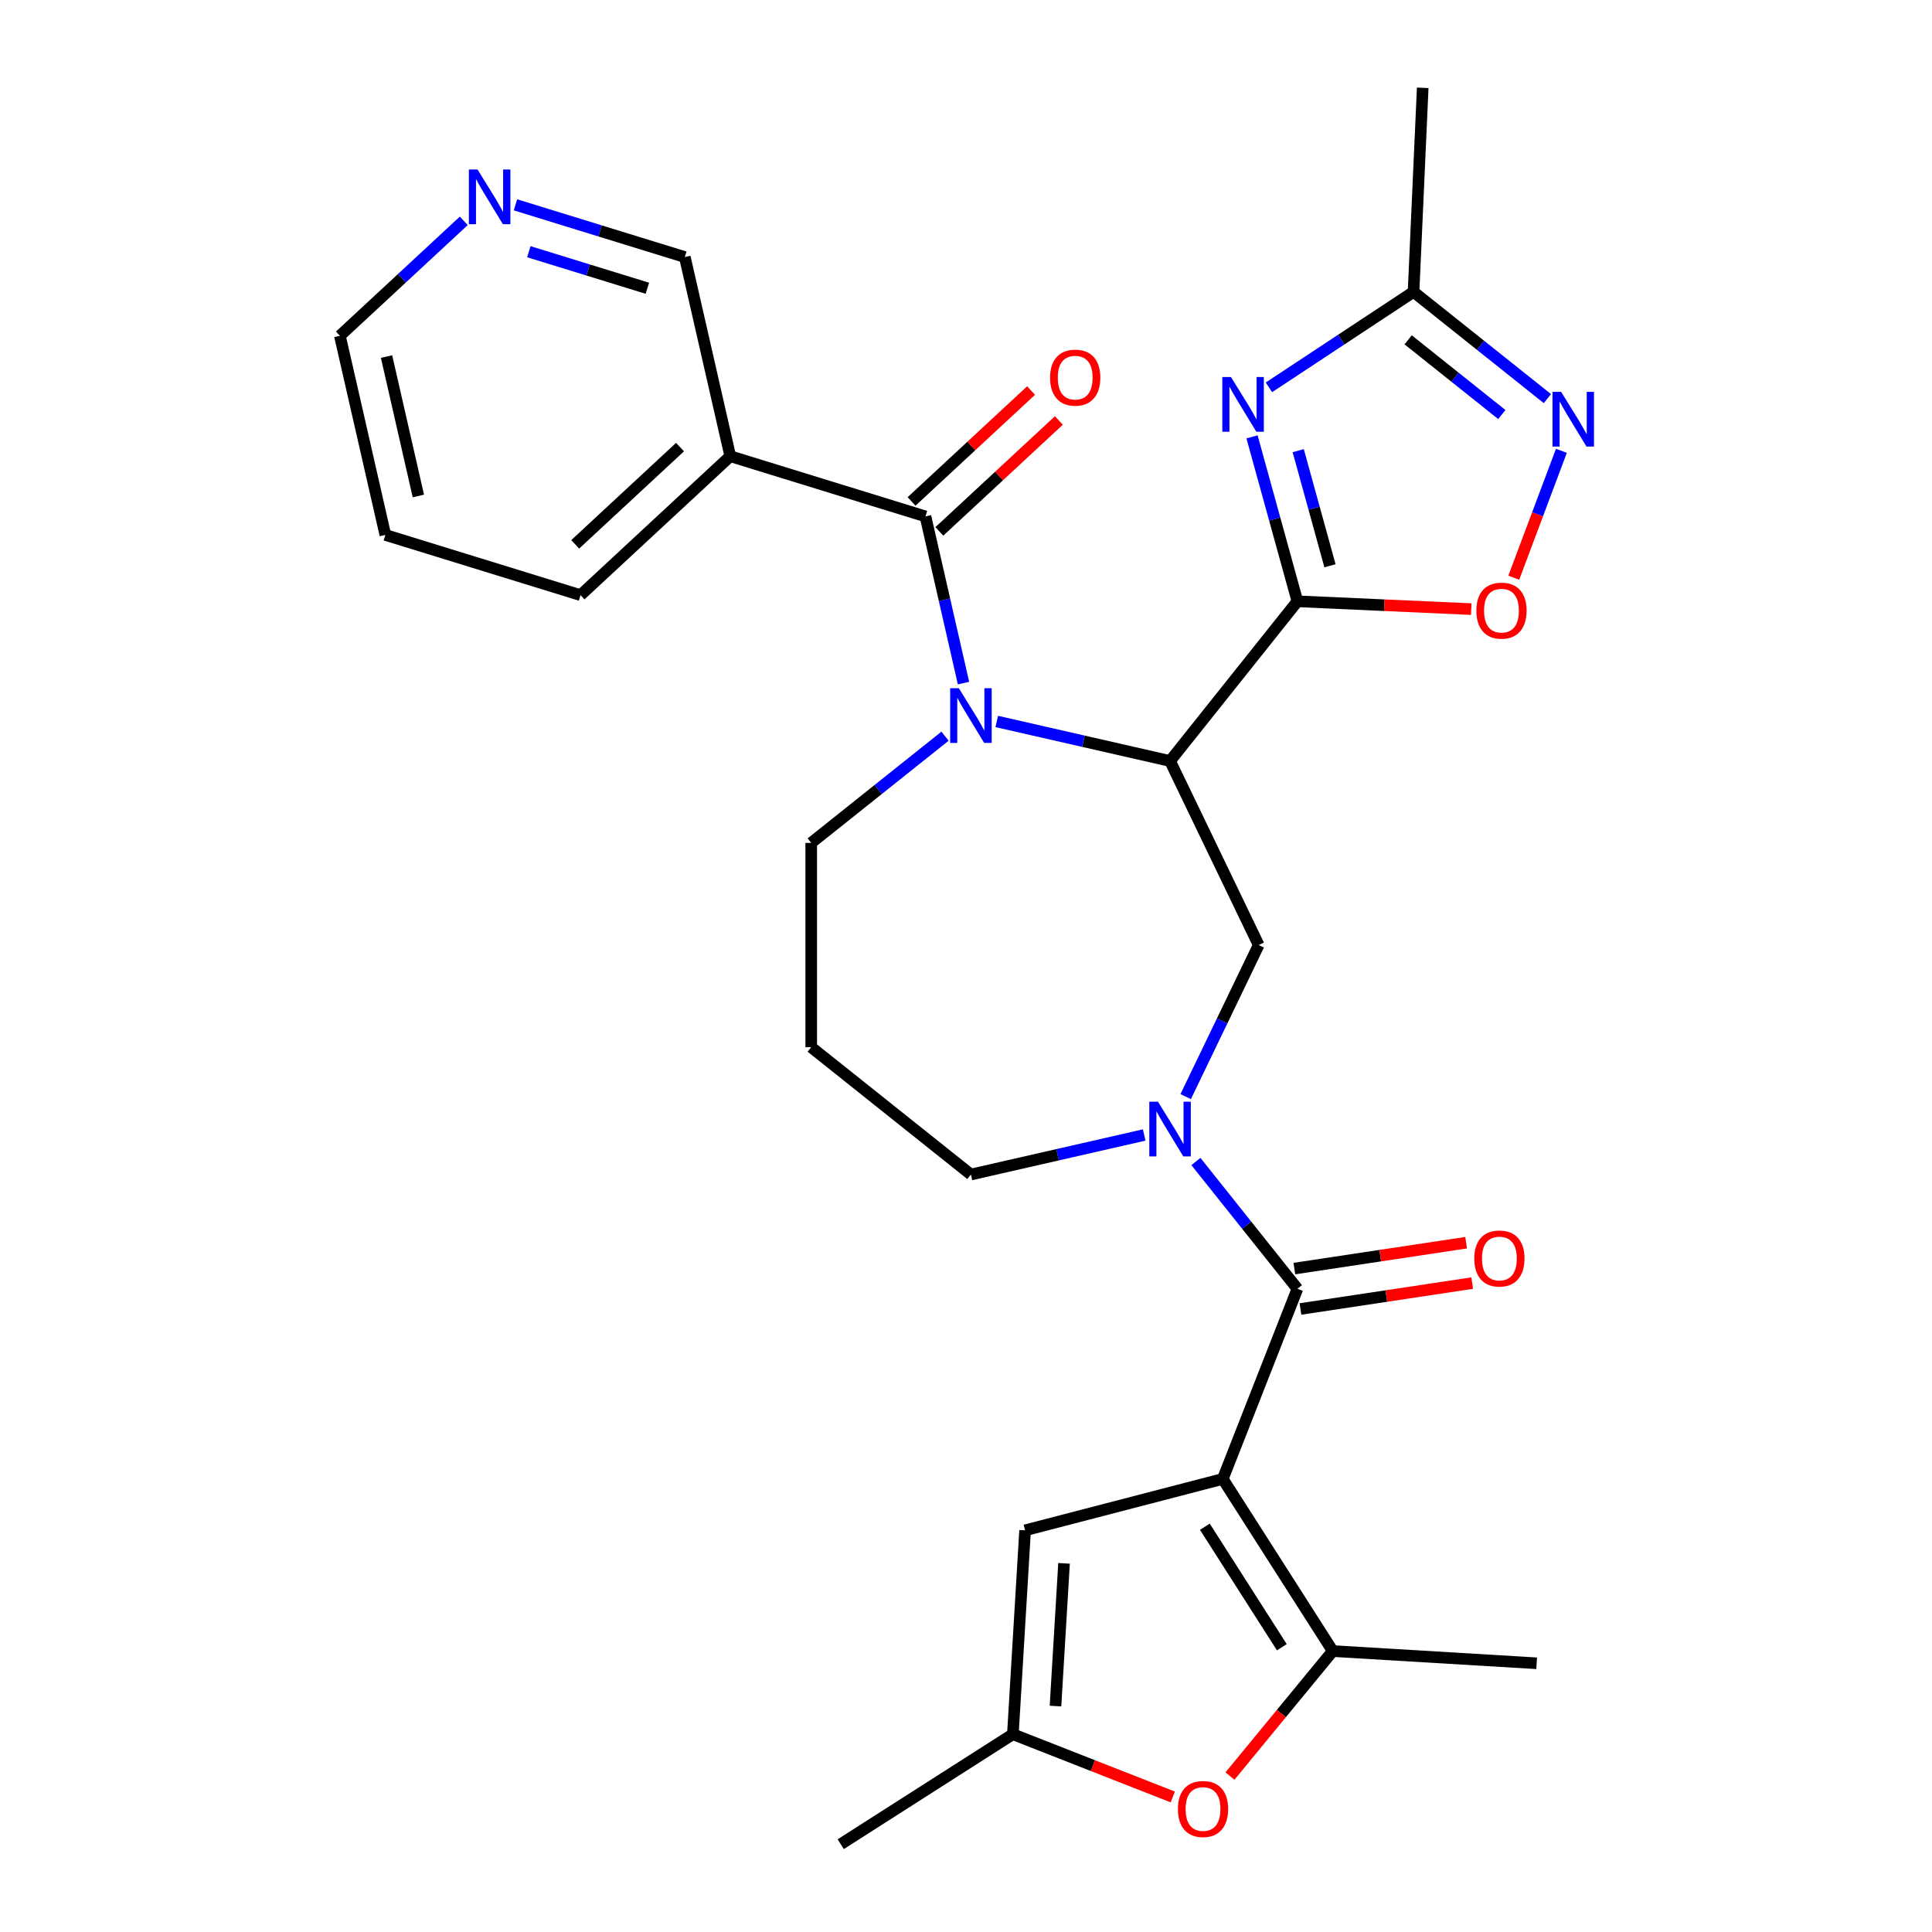 <?xml version='1.0' encoding='iso-8859-1'?>
<svg version='1.1' baseProfile='full'
              xmlns='http://www.w3.org/2000/svg'
                      xmlns:rdkit='http://www.rdkit.org/xml'
                      xmlns:xlink='http://www.w3.org/1999/xlink'
                  xml:space='preserve'
width='1000px' height='1000px' viewBox='0 0 1000 1000'>
<!-- END OF HEADER -->
<rect style='opacity:1.0;fill:#FFFFFF;stroke:none' width='1000' height='1000' x='0' y='0'> </rect>
<path class='bond-4' d='M 632.913,765.49 L 671.539,667.072' style='fill:none;fill-rule:evenodd;stroke:#000000;stroke-width:6px;stroke-linecap:butt;stroke-linejoin:miter;stroke-opacity:1' />
<path class='bond-7' d='M 632.913,765.49 L 689.831,854.588' style='fill:none;fill-rule:evenodd;stroke:#000000;stroke-width:6px;stroke-linecap:butt;stroke-linejoin:miter;stroke-opacity:1' />
<path class='bond-7' d='M 623.631,790.238 L 663.473,852.607' style='fill:none;fill-rule:evenodd;stroke:#000000;stroke-width:6px;stroke-linecap:butt;stroke-linejoin:miter;stroke-opacity:1' />
<path class='bond-11' d='M 632.913,765.49 L 530.586,792.09' style='fill:none;fill-rule:evenodd;stroke:#000000;stroke-width:6px;stroke-linecap:butt;stroke-linejoin:miter;stroke-opacity:1' />
<path class='bond-0' d='M 671.539,311.237 L 605.619,393.897' style='fill:none;fill-rule:evenodd;stroke:#000000;stroke-width:6px;stroke-linecap:butt;stroke-linejoin:miter;stroke-opacity:1' />
<path class='bond-3' d='M 671.539,311.237 L 659.794,268.68' style='fill:none;fill-rule:evenodd;stroke:#000000;stroke-width:6px;stroke-linecap:butt;stroke-linejoin:miter;stroke-opacity:1' />
<path class='bond-3' d='M 659.794,268.68 L 648.049,226.123' style='fill:none;fill-rule:evenodd;stroke:#0000FF;stroke-width:6px;stroke-linecap:butt;stroke-linejoin:miter;stroke-opacity:1' />
<path class='bond-3' d='M 688.399,292.844 L 680.177,263.054' style='fill:none;fill-rule:evenodd;stroke:#000000;stroke-width:6px;stroke-linecap:butt;stroke-linejoin:miter;stroke-opacity:1' />
<path class='bond-3' d='M 680.177,263.054 L 671.956,233.265' style='fill:none;fill-rule:evenodd;stroke:#0000FF;stroke-width:6px;stroke-linecap:butt;stroke-linejoin:miter;stroke-opacity:1' />
<path class='bond-9' d='M 671.539,311.237 L 716.528,313.257' style='fill:none;fill-rule:evenodd;stroke:#000000;stroke-width:6px;stroke-linecap:butt;stroke-linejoin:miter;stroke-opacity:1' />
<path class='bond-9' d='M 716.528,313.257 L 761.516,315.278' style='fill:none;fill-rule:evenodd;stroke:#FF0000;stroke-width:6px;stroke-linecap:butt;stroke-linejoin:miter;stroke-opacity:1' />
<path class='bond-1' d='M 605.619,393.897 L 651.492,489.154' style='fill:none;fill-rule:evenodd;stroke:#000000;stroke-width:6px;stroke-linecap:butt;stroke-linejoin:miter;stroke-opacity:1' />
<path class='bond-2' d='M 605.619,393.897 L 560.773,383.661' style='fill:none;fill-rule:evenodd;stroke:#000000;stroke-width:6px;stroke-linecap:butt;stroke-linejoin:miter;stroke-opacity:1' />
<path class='bond-2' d='M 560.773,383.661 L 515.926,373.426' style='fill:none;fill-rule:evenodd;stroke:#0000FF;stroke-width:6px;stroke-linecap:butt;stroke-linejoin:miter;stroke-opacity:1' />
<path class='bond-5' d='M 498.708,353.568 L 488.862,310.431' style='fill:none;fill-rule:evenodd;stroke:#0000FF;stroke-width:6px;stroke-linecap:butt;stroke-linejoin:miter;stroke-opacity:1' />
<path class='bond-5' d='M 488.862,310.431 L 479.017,267.295' style='fill:none;fill-rule:evenodd;stroke:#000000;stroke-width:6px;stroke-linecap:butt;stroke-linejoin:miter;stroke-opacity:1' />
<path class='bond-30' d='M 489.16,381.044 L 454.521,408.667' style='fill:none;fill-rule:evenodd;stroke:#0000FF;stroke-width:6px;stroke-linecap:butt;stroke-linejoin:miter;stroke-opacity:1' />
<path class='bond-30' d='M 454.521,408.667 L 419.882,436.291' style='fill:none;fill-rule:evenodd;stroke:#000000;stroke-width:6px;stroke-linecap:butt;stroke-linejoin:miter;stroke-opacity:1' />
<path class='bond-13' d='M 656.795,200.486 L 694.222,175.78' style='fill:none;fill-rule:evenodd;stroke:#0000FF;stroke-width:6px;stroke-linecap:butt;stroke-linejoin:miter;stroke-opacity:1' />
<path class='bond-13' d='M 694.222,175.78 L 731.649,151.075' style='fill:none;fill-rule:evenodd;stroke:#000000;stroke-width:6px;stroke-linecap:butt;stroke-linejoin:miter;stroke-opacity:1' />
<path class='bond-6' d='M 671.539,667.072 L 645.271,634.132' style='fill:none;fill-rule:evenodd;stroke:#000000;stroke-width:6px;stroke-linecap:butt;stroke-linejoin:miter;stroke-opacity:1' />
<path class='bond-6' d='M 645.271,634.132 L 619.002,601.193' style='fill:none;fill-rule:evenodd;stroke:#0000FF;stroke-width:6px;stroke-linecap:butt;stroke-linejoin:miter;stroke-opacity:1' />
<path class='bond-16' d='M 673.115,677.526 L 717.566,670.826' style='fill:none;fill-rule:evenodd;stroke:#000000;stroke-width:6px;stroke-linecap:butt;stroke-linejoin:miter;stroke-opacity:1' />
<path class='bond-16' d='M 717.566,670.826 L 762.018,664.126' style='fill:none;fill-rule:evenodd;stroke:#FF0000;stroke-width:6px;stroke-linecap:butt;stroke-linejoin:miter;stroke-opacity:1' />
<path class='bond-16' d='M 669.963,656.617 L 714.415,649.917' style='fill:none;fill-rule:evenodd;stroke:#000000;stroke-width:6px;stroke-linecap:butt;stroke-linejoin:miter;stroke-opacity:1' />
<path class='bond-16' d='M 714.415,649.917 L 758.866,643.217' style='fill:none;fill-rule:evenodd;stroke:#FF0000;stroke-width:6px;stroke-linecap:butt;stroke-linejoin:miter;stroke-opacity:1' />
<path class='bond-15' d='M 479.017,267.295 L 377.987,236.131' style='fill:none;fill-rule:evenodd;stroke:#000000;stroke-width:6px;stroke-linecap:butt;stroke-linejoin:miter;stroke-opacity:1' />
<path class='bond-17' d='M 486.208,275.045 L 517.138,246.346' style='fill:none;fill-rule:evenodd;stroke:#000000;stroke-width:6px;stroke-linecap:butt;stroke-linejoin:miter;stroke-opacity:1' />
<path class='bond-17' d='M 517.138,246.346 L 548.068,217.647' style='fill:none;fill-rule:evenodd;stroke:#FF0000;stroke-width:6px;stroke-linecap:butt;stroke-linejoin:miter;stroke-opacity:1' />
<path class='bond-17' d='M 471.825,259.544 L 502.755,230.845' style='fill:none;fill-rule:evenodd;stroke:#000000;stroke-width:6px;stroke-linecap:butt;stroke-linejoin:miter;stroke-opacity:1' />
<path class='bond-17' d='M 502.755,230.845 L 533.686,202.146' style='fill:none;fill-rule:evenodd;stroke:#FF0000;stroke-width:6px;stroke-linecap:butt;stroke-linejoin:miter;stroke-opacity:1' />
<path class='bond-8' d='M 613.711,567.608 L 632.602,528.381' style='fill:none;fill-rule:evenodd;stroke:#0000FF;stroke-width:6px;stroke-linecap:butt;stroke-linejoin:miter;stroke-opacity:1' />
<path class='bond-8' d='M 632.602,528.381 L 651.492,489.154' style='fill:none;fill-rule:evenodd;stroke:#000000;stroke-width:6px;stroke-linecap:butt;stroke-linejoin:miter;stroke-opacity:1' />
<path class='bond-20' d='M 592.236,587.465 L 547.39,597.701' style='fill:none;fill-rule:evenodd;stroke:#0000FF;stroke-width:6px;stroke-linecap:butt;stroke-linejoin:miter;stroke-opacity:1' />
<path class='bond-20' d='M 547.39,597.701 L 502.543,607.937' style='fill:none;fill-rule:evenodd;stroke:#000000;stroke-width:6px;stroke-linecap:butt;stroke-linejoin:miter;stroke-opacity:1' />
<path class='bond-12' d='M 689.831,854.588 L 663.23,886.939' style='fill:none;fill-rule:evenodd;stroke:#000000;stroke-width:6px;stroke-linecap:butt;stroke-linejoin:miter;stroke-opacity:1' />
<path class='bond-12' d='M 663.23,886.939 L 636.63,919.29' style='fill:none;fill-rule:evenodd;stroke:#FF0000;stroke-width:6px;stroke-linecap:butt;stroke-linejoin:miter;stroke-opacity:1' />
<path class='bond-23' d='M 689.831,854.588 L 795.369,860.911' style='fill:none;fill-rule:evenodd;stroke:#000000;stroke-width:6px;stroke-linecap:butt;stroke-linejoin:miter;stroke-opacity:1' />
<path class='bond-10' d='M 783.526,299.017 L 795.849,266.181' style='fill:none;fill-rule:evenodd;stroke:#FF0000;stroke-width:6px;stroke-linecap:butt;stroke-linejoin:miter;stroke-opacity:1' />
<path class='bond-10' d='M 795.849,266.181 L 808.173,233.345' style='fill:none;fill-rule:evenodd;stroke:#0000FF;stroke-width:6px;stroke-linecap:butt;stroke-linejoin:miter;stroke-opacity:1' />
<path class='bond-31' d='M 800.926,206.322 L 766.287,178.699' style='fill:none;fill-rule:evenodd;stroke:#0000FF;stroke-width:6px;stroke-linecap:butt;stroke-linejoin:miter;stroke-opacity:1' />
<path class='bond-31' d='M 766.287,178.699 L 731.649,151.075' style='fill:none;fill-rule:evenodd;stroke:#000000;stroke-width:6px;stroke-linecap:butt;stroke-linejoin:miter;stroke-opacity:1' />
<path class='bond-31' d='M 777.351,214.567 L 753.103,195.231' style='fill:none;fill-rule:evenodd;stroke:#0000FF;stroke-width:6px;stroke-linecap:butt;stroke-linejoin:miter;stroke-opacity:1' />
<path class='bond-31' d='M 753.103,195.231 L 728.856,175.894' style='fill:none;fill-rule:evenodd;stroke:#000000;stroke-width:6px;stroke-linecap:butt;stroke-linejoin:miter;stroke-opacity:1' />
<path class='bond-14' d='M 530.586,792.09 L 524.263,897.627' style='fill:none;fill-rule:evenodd;stroke:#000000;stroke-width:6px;stroke-linecap:butt;stroke-linejoin:miter;stroke-opacity:1' />
<path class='bond-14' d='M 550.745,809.185 L 546.319,883.061' style='fill:none;fill-rule:evenodd;stroke:#000000;stroke-width:6px;stroke-linecap:butt;stroke-linejoin:miter;stroke-opacity:1' />
<path class='bond-29' d='M 607.039,930.114 L 565.651,913.871' style='fill:none;fill-rule:evenodd;stroke:#FF0000;stroke-width:6px;stroke-linecap:butt;stroke-linejoin:miter;stroke-opacity:1' />
<path class='bond-29' d='M 565.651,913.871 L 524.263,897.627' style='fill:none;fill-rule:evenodd;stroke:#000000;stroke-width:6px;stroke-linecap:butt;stroke-linejoin:miter;stroke-opacity:1' />
<path class='bond-26' d='M 731.649,151.075 L 736.392,45.455' style='fill:none;fill-rule:evenodd;stroke:#000000;stroke-width:6px;stroke-linecap:butt;stroke-linejoin:miter;stroke-opacity:1' />
<path class='bond-25' d='M 524.263,897.627 L 435.165,954.545' style='fill:none;fill-rule:evenodd;stroke:#000000;stroke-width:6px;stroke-linecap:butt;stroke-linejoin:miter;stroke-opacity:1' />
<path class='bond-22' d='M 377.987,236.131 L 354.46,133.055' style='fill:none;fill-rule:evenodd;stroke:#000000;stroke-width:6px;stroke-linecap:butt;stroke-linejoin:miter;stroke-opacity:1' />
<path class='bond-24' d='M 377.987,236.131 L 300.483,308.044' style='fill:none;fill-rule:evenodd;stroke:#000000;stroke-width:6px;stroke-linecap:butt;stroke-linejoin:miter;stroke-opacity:1' />
<path class='bond-24' d='M 351.979,231.417 L 297.726,281.756' style='fill:none;fill-rule:evenodd;stroke:#000000;stroke-width:6px;stroke-linecap:butt;stroke-linejoin:miter;stroke-opacity:1' />
<path class='bond-18' d='M 266.814,106.019 L 310.637,119.537' style='fill:none;fill-rule:evenodd;stroke:#0000FF;stroke-width:6px;stroke-linecap:butt;stroke-linejoin:miter;stroke-opacity:1' />
<path class='bond-18' d='M 310.637,119.537 L 354.46,133.055' style='fill:none;fill-rule:evenodd;stroke:#000000;stroke-width:6px;stroke-linecap:butt;stroke-linejoin:miter;stroke-opacity:1' />
<path class='bond-18' d='M 273.728,130.281 L 304.404,139.743' style='fill:none;fill-rule:evenodd;stroke:#0000FF;stroke-width:6px;stroke-linecap:butt;stroke-linejoin:miter;stroke-opacity:1' />
<path class='bond-18' d='M 304.404,139.743 L 335.081,149.206' style='fill:none;fill-rule:evenodd;stroke:#000000;stroke-width:6px;stroke-linecap:butt;stroke-linejoin:miter;stroke-opacity:1' />
<path class='bond-32' d='M 240.047,114.309 L 207.987,144.057' style='fill:none;fill-rule:evenodd;stroke:#0000FF;stroke-width:6px;stroke-linecap:butt;stroke-linejoin:miter;stroke-opacity:1' />
<path class='bond-32' d='M 207.987,144.057 L 175.927,173.804' style='fill:none;fill-rule:evenodd;stroke:#000000;stroke-width:6px;stroke-linecap:butt;stroke-linejoin:miter;stroke-opacity:1' />
<path class='bond-19' d='M 419.882,436.291 L 419.882,542.018' style='fill:none;fill-rule:evenodd;stroke:#000000;stroke-width:6px;stroke-linecap:butt;stroke-linejoin:miter;stroke-opacity:1' />
<path class='bond-21' d='M 502.543,607.937 L 419.882,542.018' style='fill:none;fill-rule:evenodd;stroke:#000000;stroke-width:6px;stroke-linecap:butt;stroke-linejoin:miter;stroke-opacity:1' />
<path class='bond-28' d='M 300.483,308.044 L 199.454,276.88' style='fill:none;fill-rule:evenodd;stroke:#000000;stroke-width:6px;stroke-linecap:butt;stroke-linejoin:miter;stroke-opacity:1' />
<path class='bond-27' d='M 175.927,173.804 L 199.454,276.88' style='fill:none;fill-rule:evenodd;stroke:#000000;stroke-width:6px;stroke-linecap:butt;stroke-linejoin:miter;stroke-opacity:1' />
<path class='bond-27' d='M 200.071,184.56 L 216.54,256.713' style='fill:none;fill-rule:evenodd;stroke:#000000;stroke-width:6px;stroke-linecap:butt;stroke-linejoin:miter;stroke-opacity:1' />
<path  class='atom-3' d='M 496.283 356.211
L 505.563 371.211
Q 506.483 372.691, 507.963 375.371
Q 509.443 378.051, 509.523 378.211
L 509.523 356.211
L 513.283 356.211
L 513.283 384.531
L 509.403 384.531
L 499.443 368.131
Q 498.283 366.211, 497.043 364.011
Q 495.843 361.811, 495.483 361.131
L 495.483 384.531
L 491.803 384.531
L 491.803 356.211
L 496.283 356.211
' fill='#0000FF'/>
<path  class='atom-4' d='M 637.152 195.16
L 646.432 210.16
Q 647.352 211.64, 648.832 214.32
Q 650.312 217, 650.392 217.16
L 650.392 195.16
L 654.152 195.16
L 654.152 223.48
L 650.272 223.48
L 640.312 207.08
Q 639.152 205.16, 637.912 202.96
Q 636.712 200.76, 636.352 200.08
L 636.352 223.48
L 632.672 223.48
L 632.672 195.16
L 637.152 195.16
' fill='#0000FF'/>
<path  class='atom-7' d='M 599.359 570.251
L 608.639 585.251
Q 609.559 586.731, 611.039 589.411
Q 612.519 592.091, 612.599 592.251
L 612.599 570.251
L 616.359 570.251
L 616.359 598.571
L 612.479 598.571
L 602.519 582.171
Q 601.359 580.251, 600.119 578.051
Q 598.919 575.851, 598.559 575.171
L 598.559 598.571
L 594.879 598.571
L 594.879 570.251
L 599.359 570.251
' fill='#0000FF'/>
<path  class='atom-10' d='M 764.159 316.06
Q 764.159 309.26, 767.519 305.46
Q 770.879 301.66, 777.159 301.66
Q 783.439 301.66, 786.799 305.46
Q 790.159 309.26, 790.159 316.06
Q 790.159 322.94, 786.759 326.86
Q 783.359 330.74, 777.159 330.74
Q 770.919 330.74, 767.519 326.86
Q 764.159 322.98, 764.159 316.06
M 777.159 327.54
Q 781.479 327.54, 783.799 324.66
Q 786.159 321.74, 786.159 316.06
Q 786.159 310.5, 783.799 307.7
Q 781.479 304.86, 777.159 304.86
Q 772.839 304.86, 770.479 307.66
Q 768.159 310.46, 768.159 316.06
Q 768.159 321.78, 770.479 324.66
Q 772.839 327.54, 777.159 327.54
' fill='#FF0000'/>
<path  class='atom-11' d='M 808.049 202.835
L 817.329 217.835
Q 818.249 219.315, 819.729 221.995
Q 821.209 224.675, 821.289 224.835
L 821.289 202.835
L 825.049 202.835
L 825.049 231.155
L 821.169 231.155
L 811.209 214.755
Q 810.049 212.835, 808.809 210.635
Q 807.609 208.435, 807.249 207.755
L 807.249 231.155
L 803.569 231.155
L 803.569 202.835
L 808.049 202.835
' fill='#0000FF'/>
<path  class='atom-13' d='M 609.682 936.334
Q 609.682 929.534, 613.042 925.734
Q 616.402 921.934, 622.682 921.934
Q 628.962 921.934, 632.322 925.734
Q 635.682 929.534, 635.682 936.334
Q 635.682 943.214, 632.282 947.134
Q 628.882 951.014, 622.682 951.014
Q 616.442 951.014, 613.042 947.134
Q 609.682 943.254, 609.682 936.334
M 622.682 947.814
Q 627.002 947.814, 629.322 944.934
Q 631.682 942.014, 631.682 936.334
Q 631.682 930.774, 629.322 927.974
Q 627.002 925.134, 622.682 925.134
Q 618.362 925.134, 616.002 927.934
Q 613.682 930.734, 613.682 936.334
Q 613.682 942.054, 616.002 944.934
Q 618.362 947.814, 622.682 947.814
' fill='#FF0000'/>
<path  class='atom-17' d='M 763.085 651.394
Q 763.085 644.594, 766.445 640.794
Q 769.805 636.994, 776.085 636.994
Q 782.365 636.994, 785.725 640.794
Q 789.085 644.594, 789.085 651.394
Q 789.085 658.274, 785.685 662.194
Q 782.285 666.074, 776.085 666.074
Q 769.845 666.074, 766.445 662.194
Q 763.085 658.314, 763.085 651.394
M 776.085 662.874
Q 780.405 662.874, 782.725 659.994
Q 785.085 657.074, 785.085 651.394
Q 785.085 645.834, 782.725 643.034
Q 780.405 640.194, 776.085 640.194
Q 771.765 640.194, 769.405 642.994
Q 767.085 645.794, 767.085 651.394
Q 767.085 657.114, 769.405 659.994
Q 771.765 662.874, 776.085 662.874
' fill='#FF0000'/>
<path  class='atom-18' d='M 543.52 195.462
Q 543.52 188.662, 546.88 184.862
Q 550.24 181.062, 556.52 181.062
Q 562.8 181.062, 566.16 184.862
Q 569.52 188.662, 569.52 195.462
Q 569.52 202.342, 566.12 206.262
Q 562.72 210.142, 556.52 210.142
Q 550.28 210.142, 546.88 206.262
Q 543.52 202.382, 543.52 195.462
M 556.52 206.942
Q 560.84 206.942, 563.16 204.062
Q 565.52 201.142, 565.52 195.462
Q 565.52 189.902, 563.16 187.102
Q 560.84 184.262, 556.52 184.262
Q 552.2 184.262, 549.84 187.062
Q 547.52 189.862, 547.52 195.462
Q 547.52 201.182, 549.84 204.062
Q 552.2 206.942, 556.52 206.942
' fill='#FF0000'/>
<path  class='atom-19' d='M 247.17 87.731
L 256.45 102.731
Q 257.37 104.211, 258.85 106.891
Q 260.33 109.571, 260.41 109.731
L 260.41 87.731
L 264.17 87.731
L 264.17 116.051
L 260.29 116.051
L 250.33 99.651
Q 249.17 97.731, 247.93 95.531
Q 246.73 93.331, 246.37 92.651
L 246.37 116.051
L 242.69 116.051
L 242.69 87.731
L 247.17 87.731
' fill='#0000FF'/>
</svg>
